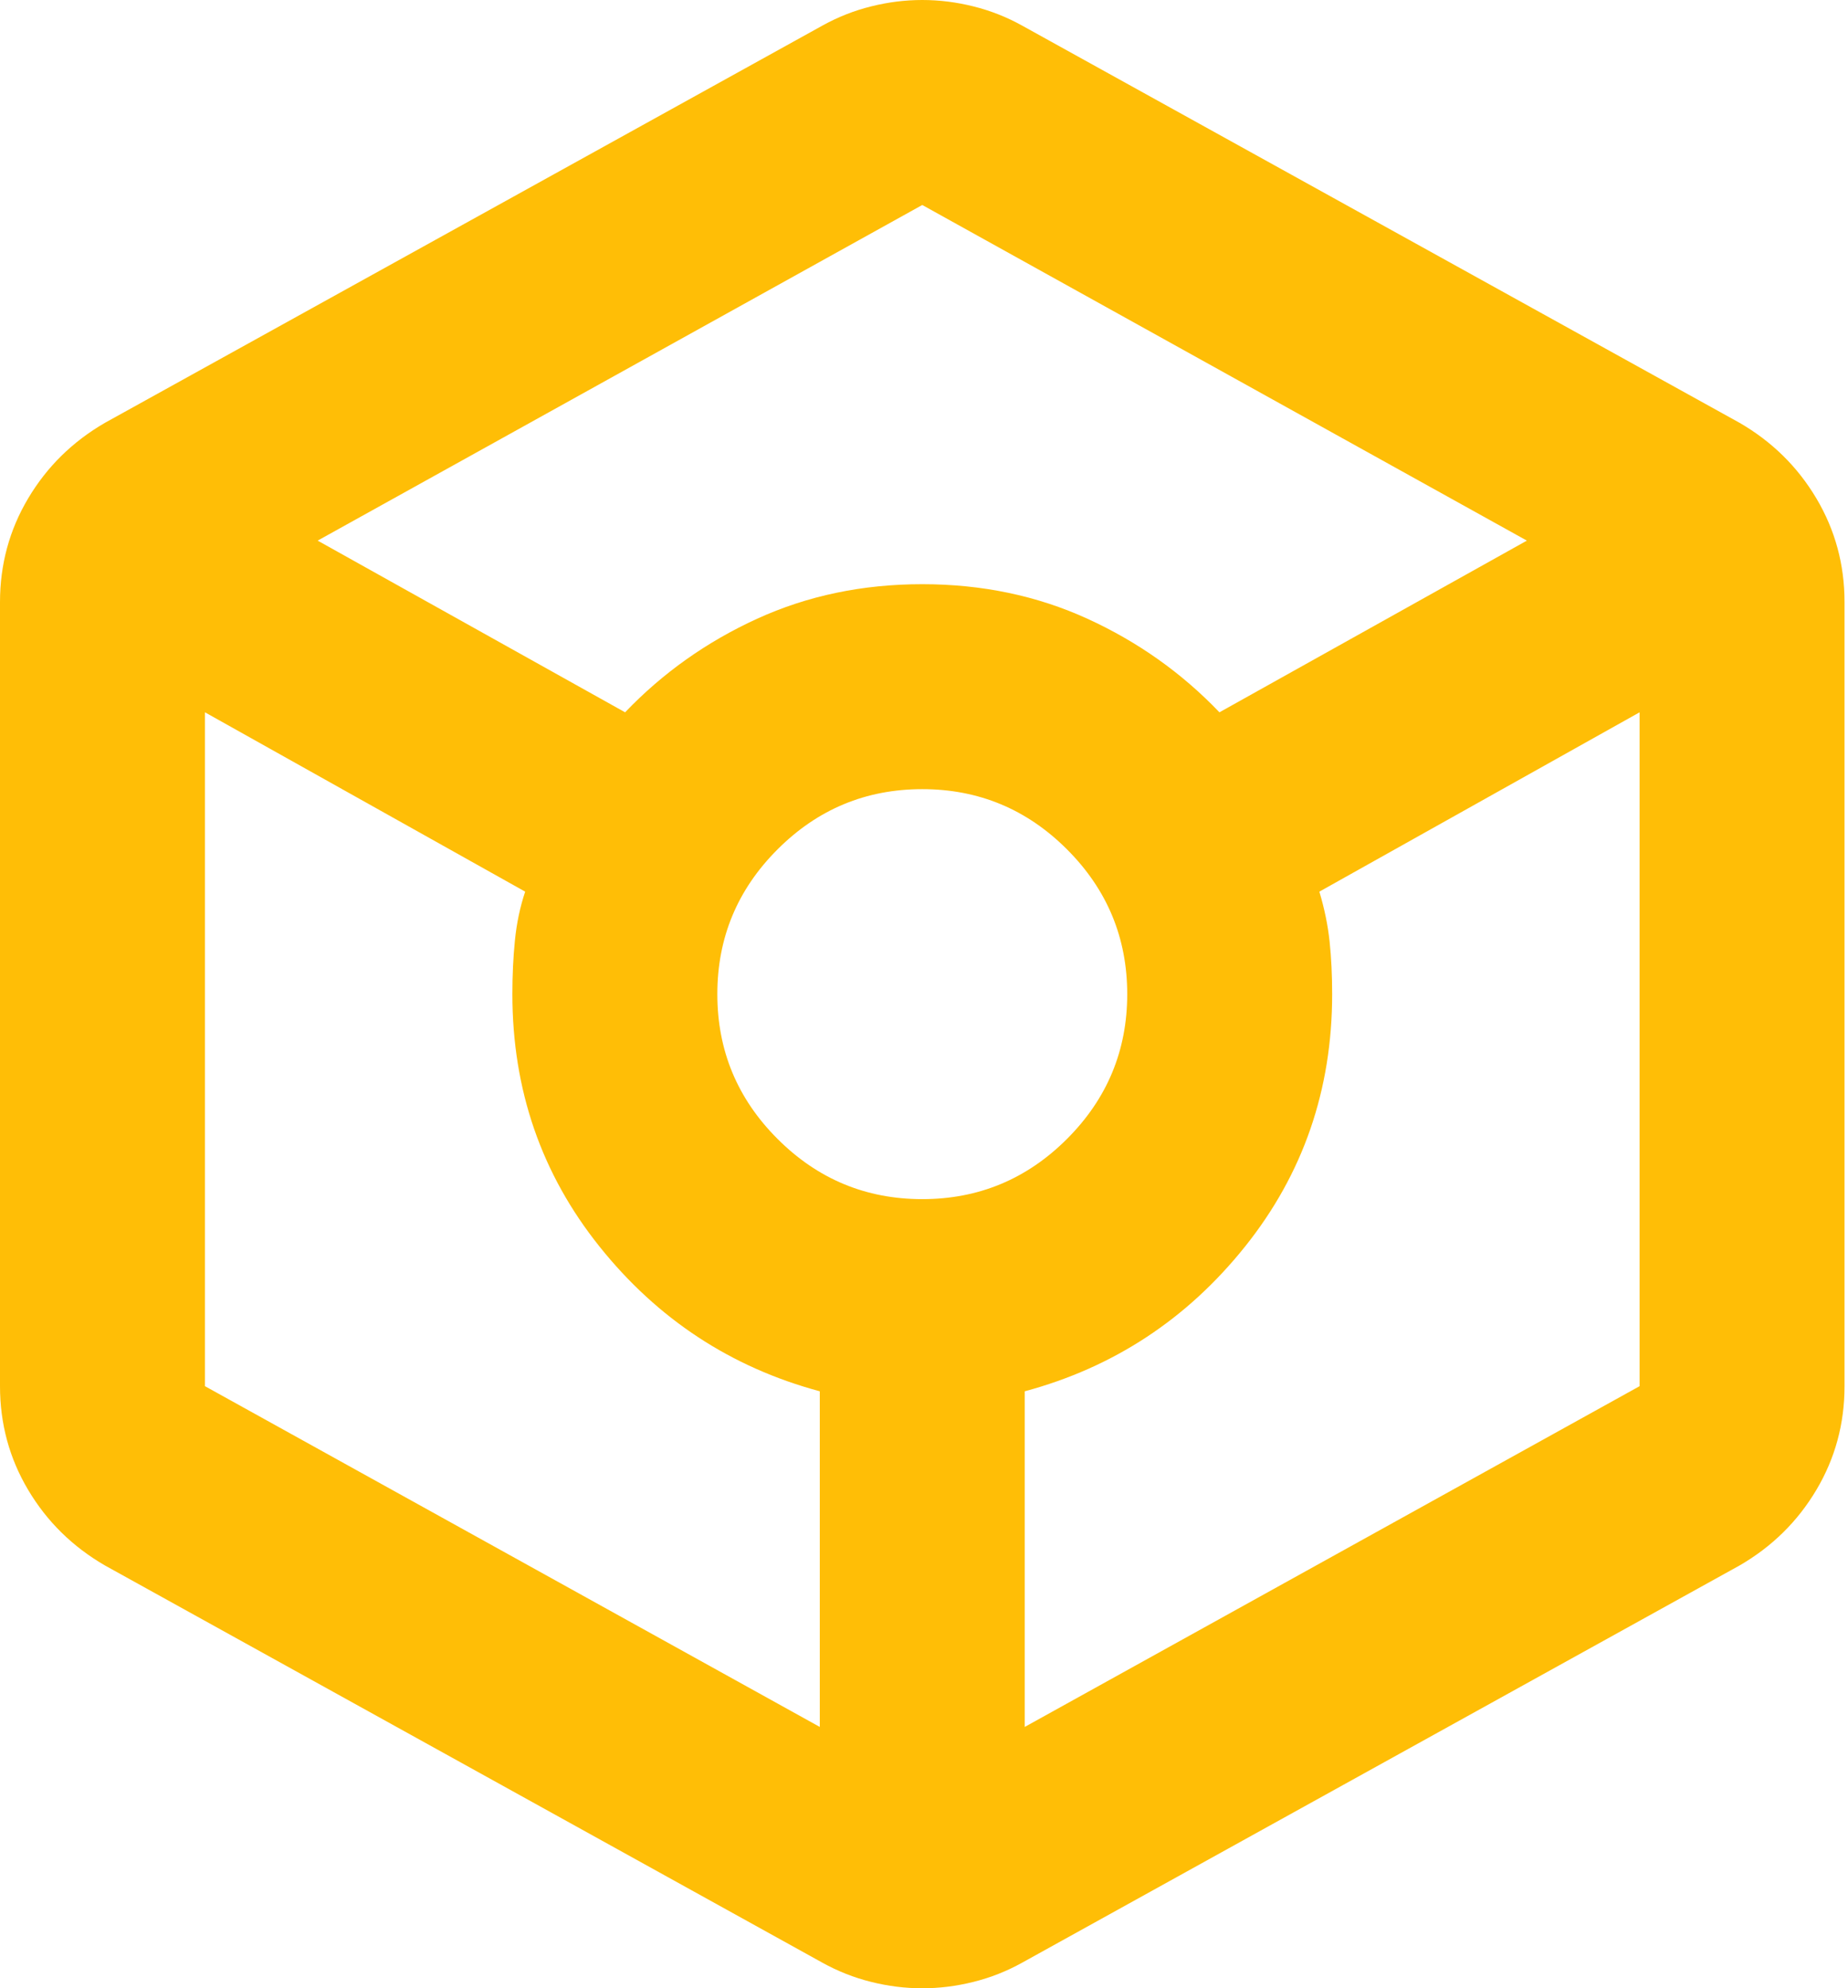 <svg width="66" height="71" viewBox="0 0 66 71" fill="none" xmlns="http://www.w3.org/2000/svg">
<path d="M32.938 71C32.328 71 31.718 70.924 31.108 70.771C30.498 70.619 29.919 70.39 29.37 70.085L3.751 55.903C2.592 55.232 1.677 54.333 1.006 53.204C0.335 52.076 0 50.841 0 49.499V21.501C0 20.159 0.335 18.924 1.006 17.796C1.677 16.667 2.592 15.768 3.751 15.097L29.37 0.915C29.919 0.61 30.498 0.381 31.108 0.229C31.718 0.076 32.328 0 32.938 0C33.548 0 34.158 0.076 34.768 0.229C35.378 0.381 35.958 0.61 36.506 0.915L62.125 15.097C63.284 15.768 64.199 16.667 64.87 17.796C65.541 18.924 65.876 20.159 65.876 21.501V49.499C65.876 50.841 65.541 52.076 64.87 53.204C64.199 54.333 63.284 55.232 62.125 55.903L36.506 70.085C35.958 70.39 35.378 70.619 34.768 70.771C34.158 70.924 33.548 71 32.938 71ZM22.325 25.436C23.667 24.033 25.237 22.919 27.037 22.096C28.836 21.273 30.803 20.861 32.938 20.861C35.073 20.861 37.04 21.273 38.84 22.096C40.639 22.919 42.21 24.033 43.551 25.436L54.531 19.305L32.938 7.32L11.345 19.305L22.325 25.436ZM29.278 61.667V49.682C26.107 48.828 23.484 47.105 21.41 44.512C19.336 41.92 18.299 38.916 18.299 35.5C18.299 34.829 18.329 34.189 18.39 33.579C18.451 32.969 18.573 32.389 18.756 31.84L7.32 25.436V49.499L29.278 61.667ZM32.938 42.82C34.951 42.82 36.674 42.103 38.108 40.669C39.541 39.236 40.258 37.513 40.258 35.5C40.258 33.487 39.541 31.764 38.108 30.331C36.674 28.897 34.951 28.18 32.938 28.18C30.925 28.18 29.202 28.897 27.769 30.331C26.335 31.764 25.619 33.487 25.619 35.5C25.619 37.513 26.335 39.236 27.769 40.669C29.202 42.103 30.925 42.82 32.938 42.82ZM36.598 61.667L58.557 49.499V25.436L47.12 31.84C47.303 32.45 47.425 33.045 47.486 33.624C47.547 34.204 47.577 34.829 47.577 35.5C47.577 38.916 46.54 41.92 44.467 44.512C42.393 47.105 39.77 48.828 36.598 49.682V61.667Z" fill="#FFBE06"/>
</svg>
